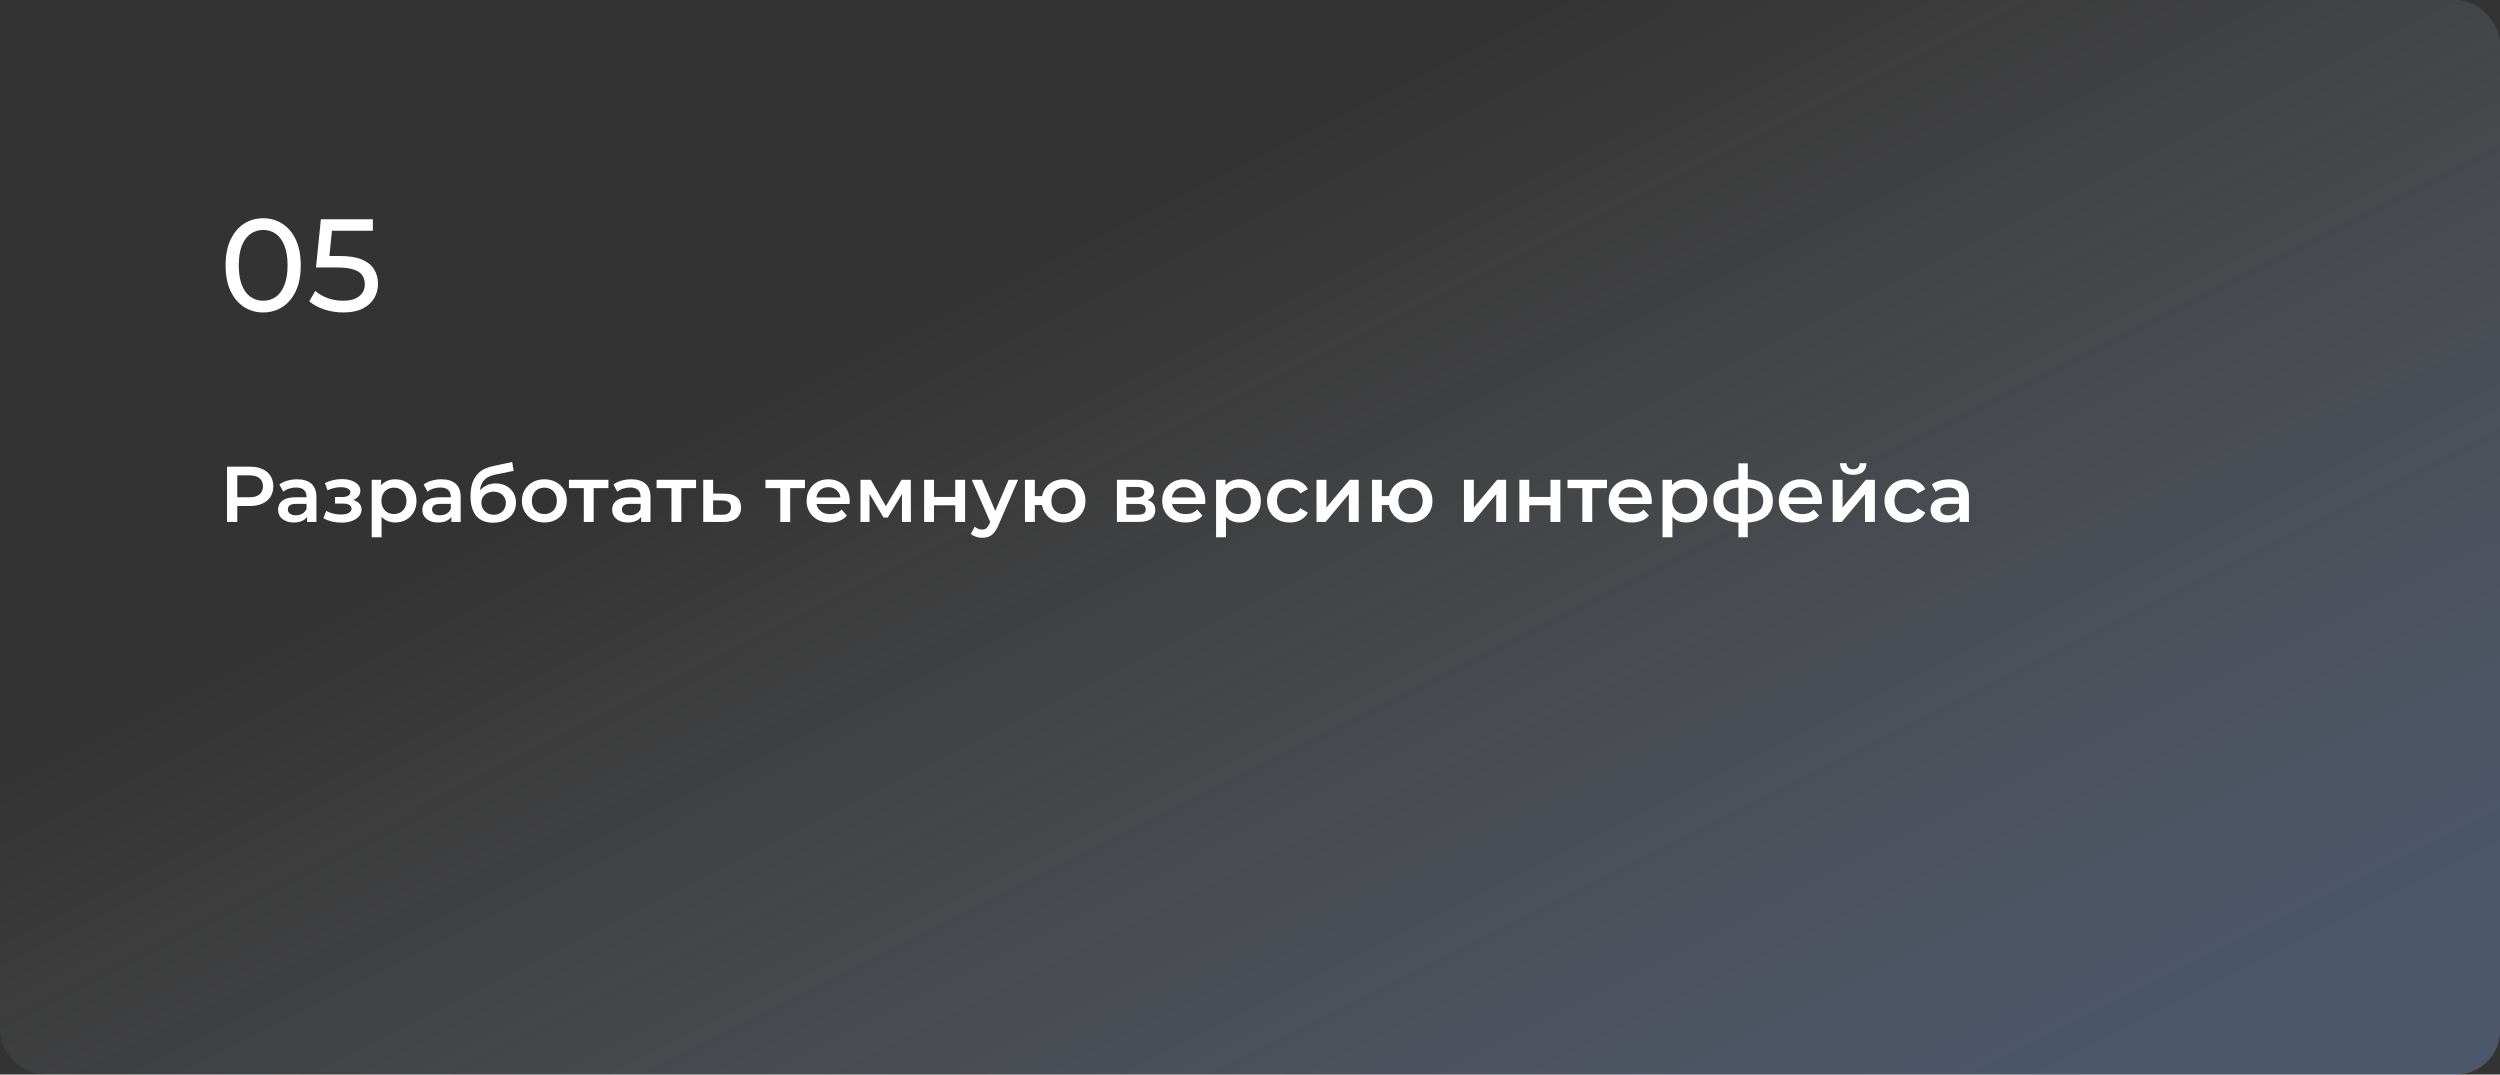 <?xml version="1.0" encoding="UTF-8"?> <svg xmlns="http://www.w3.org/2000/svg" width="570" height="245" viewBox="0 0 570 245" fill="none"><rect x="0" y="0" width="570" height="245" fill="#333333" stroke="none"/> <rect width="570" height="245" rx="10" fill="url(#paint0_linear_147_824)" fill-opacity="0.5"></rect> <path d="M60.02 71.24C58.38 71.24 56.91 70.82 55.61 69.98C54.33 69.14 53.31 67.92 52.55 66.32C51.81 64.72 51.44 62.78 51.44 60.5C51.44 58.22 51.81 56.28 52.55 54.68C53.31 53.08 54.33 51.86 55.61 51.02C56.91 50.18 58.38 49.76 60.02 49.76C61.64 49.76 63.1 50.18 64.4 51.02C65.7 51.86 66.72 53.08 67.46 54.68C68.2 56.28 68.57 58.22 68.57 60.5C68.57 62.78 68.2 64.72 67.46 66.32C66.72 67.92 65.7 69.14 64.4 69.98C63.1 70.82 61.64 71.24 60.02 71.24ZM60.02 68.57C61.12 68.57 62.08 68.27 62.9 67.67C63.74 67.07 64.39 66.17 64.85 64.97C65.33 63.77 65.57 62.28 65.57 60.5C65.57 58.72 65.33 57.23 64.85 56.03C64.39 54.83 63.74 53.93 62.9 53.33C62.08 52.73 61.12 52.43 60.02 52.43C58.92 52.43 57.95 52.73 57.11 53.33C56.27 53.93 55.61 54.83 55.13 56.03C54.67 57.23 54.44 58.72 54.44 60.5C54.44 62.28 54.67 63.77 55.13 64.97C55.61 66.17 56.27 67.07 57.11 67.67C57.95 68.27 58.92 68.57 60.02 68.57ZM78.23 71.24C76.75 71.24 75.31 71.01 73.91 70.55C72.53 70.09 71.4 69.47 70.52 68.69L71.9 66.32C72.6 66.98 73.51 67.52 74.63 67.94C75.75 68.36 76.94 68.57 78.2 68.57C79.8 68.57 81.03 68.23 81.89 67.55C82.75 66.87 83.18 65.96 83.18 64.82C83.18 64.04 82.99 63.36 82.61 62.78C82.23 62.2 81.57 61.76 80.63 61.46C79.71 61.14 78.44 60.98 76.82 60.98H72.05L73.16 50H85.01V52.61H74.27L75.83 51.14L74.96 59.81L73.4 58.37H77.45C79.55 58.37 81.24 58.64 82.52 59.18C83.8 59.72 84.73 60.47 85.31 61.43C85.89 62.37 86.18 63.46 86.18 64.7C86.18 65.9 85.89 67 85.31 68C84.73 68.98 83.85 69.77 82.67 70.37C81.51 70.95 80.03 71.24 78.23 71.24Z" fill="white"></path> <path d="M51.764 119V106.4H56.948C58.064 106.4 59.018 106.58 59.81 106.94C60.614 107.3 61.232 107.816 61.664 108.488C62.096 109.16 62.312 109.958 62.312 110.882C62.312 111.806 62.096 112.604 61.664 113.276C61.232 113.948 60.614 114.464 59.81 114.824C59.018 115.184 58.064 115.364 56.948 115.364H53.06L54.104 114.266V119H51.764ZM54.104 114.518L53.06 113.384H56.84C57.872 113.384 58.646 113.168 59.162 112.736C59.69 112.292 59.954 111.674 59.954 110.882C59.954 110.078 59.69 109.46 59.162 109.028C58.646 108.596 57.872 108.38 56.84 108.38H53.06L54.104 107.228V114.518ZM70.018 119V117.056L69.892 116.642V113.24C69.892 112.58 69.694 112.07 69.298 111.71C68.902 111.338 68.302 111.152 67.498 111.152C66.958 111.152 66.424 111.236 65.896 111.404C65.38 111.572 64.942 111.806 64.582 112.106L63.7 110.468C64.216 110.072 64.828 109.778 65.536 109.586C66.256 109.382 67 109.28 67.768 109.28C69.16 109.28 70.234 109.616 70.99 110.288C71.758 110.948 72.142 111.974 72.142 113.366V119H70.018ZM66.994 119.126C66.274 119.126 65.644 119.006 65.104 118.766C64.564 118.514 64.144 118.172 63.844 117.74C63.556 117.296 63.412 116.798 63.412 116.246C63.412 115.706 63.538 115.22 63.79 114.788C64.054 114.356 64.48 114.014 65.068 113.762C65.656 113.51 66.436 113.384 67.408 113.384H70.198V114.878H67.57C66.802 114.878 66.286 115.004 66.022 115.256C65.758 115.496 65.626 115.796 65.626 116.156C65.626 116.564 65.788 116.888 66.112 117.128C66.436 117.368 66.886 117.488 67.462 117.488C68.014 117.488 68.506 117.362 68.938 117.11C69.382 116.858 69.7 116.486 69.892 115.994L70.27 117.344C70.054 117.908 69.664 118.346 69.1 118.658C68.548 118.97 67.846 119.126 66.994 119.126ZM77.845 119.162C78.733 119.162 79.519 119.036 80.203 118.784C80.899 118.532 81.445 118.184 81.841 117.74C82.237 117.284 82.435 116.762 82.435 116.174C82.435 115.442 82.129 114.866 81.517 114.446C80.905 114.014 80.065 113.798 78.997 113.798L78.925 114.284C79.549 114.284 80.101 114.182 80.581 113.978C81.073 113.774 81.457 113.492 81.733 113.132C82.021 112.76 82.165 112.346 82.165 111.89C82.165 111.338 81.967 110.858 81.571 110.45C81.175 110.042 80.635 109.73 79.951 109.514C79.267 109.298 78.487 109.208 77.611 109.244C77.035 109.256 76.453 109.34 75.865 109.496C75.289 109.64 74.695 109.85 74.083 110.126L74.659 111.782C75.187 111.554 75.703 111.38 76.207 111.26C76.723 111.14 77.221 111.08 77.701 111.08C78.157 111.08 78.547 111.128 78.871 111.224C79.195 111.308 79.441 111.44 79.609 111.62C79.789 111.788 79.879 111.986 79.879 112.214C79.879 112.442 79.807 112.64 79.663 112.808C79.519 112.976 79.309 113.102 79.033 113.186C78.769 113.27 78.445 113.312 78.061 113.312H76.387V114.824H78.241C78.853 114.824 79.321 114.926 79.645 115.13C79.981 115.322 80.149 115.61 80.149 115.994C80.149 116.258 80.047 116.492 79.843 116.696C79.651 116.9 79.375 117.056 79.015 117.164C78.655 117.26 78.223 117.308 77.719 117.308C77.131 117.308 76.543 117.236 75.955 117.092C75.367 116.948 74.839 116.744 74.371 116.48L73.741 118.154C74.317 118.478 74.959 118.73 75.667 118.91C76.387 119.078 77.113 119.162 77.845 119.162ZM90.08 119.126C89.3 119.126 88.586 118.946 87.938 118.586C87.302 118.226 86.792 117.686 86.408 116.966C86.036 116.234 85.85 115.31 85.85 114.194C85.85 113.066 86.03 112.142 86.39 111.422C86.762 110.702 87.266 110.168 87.902 109.82C88.538 109.46 89.264 109.28 90.08 109.28C91.028 109.28 91.862 109.484 92.582 109.892C93.314 110.3 93.89 110.87 94.31 111.602C94.742 112.334 94.958 113.198 94.958 114.194C94.958 115.19 94.742 116.06 94.31 116.804C93.89 117.536 93.314 118.106 92.582 118.514C91.862 118.922 91.028 119.126 90.08 119.126ZM84.752 122.492V109.388H86.894V111.656L86.822 114.212L87.002 116.768V122.492H84.752ZM89.828 117.2C90.368 117.2 90.848 117.08 91.268 116.84C91.7 116.6 92.042 116.252 92.294 115.796C92.546 115.34 92.672 114.806 92.672 114.194C92.672 113.57 92.546 113.036 92.294 112.592C92.042 112.136 91.7 111.788 91.268 111.548C90.848 111.308 90.368 111.188 89.828 111.188C89.288 111.188 88.802 111.308 88.37 111.548C87.938 111.788 87.596 112.136 87.344 112.592C87.092 113.036 86.966 113.57 86.966 114.194C86.966 114.806 87.092 115.34 87.344 115.796C87.596 116.252 87.938 116.6 88.37 116.84C88.802 117.08 89.288 117.2 89.828 117.2ZM102.907 119V117.056L102.781 116.642V113.24C102.781 112.58 102.583 112.07 102.187 111.71C101.791 111.338 101.191 111.152 100.387 111.152C99.847 111.152 99.312 111.236 98.784 111.404C98.269 111.572 97.831 111.806 97.471 112.106L96.588 110.468C97.105 110.072 97.716 109.778 98.424 109.586C99.144 109.382 99.888 109.28 100.657 109.28C102.049 109.28 103.123 109.616 103.879 110.288C104.647 110.948 105.031 111.974 105.031 113.366V119H102.907ZM99.882 119.126C99.162 119.126 98.532 119.006 97.993 118.766C97.453 118.514 97.032 118.172 96.733 117.74C96.445 117.296 96.3 116.798 96.3 116.246C96.3 115.706 96.427 115.22 96.678 114.788C96.942 114.356 97.368 114.014 97.957 113.762C98.544 113.51 99.325 113.384 100.297 113.384H103.087V114.878H100.459C99.691 114.878 99.174 115.004 98.91 115.256C98.647 115.496 98.514 115.796 98.514 116.156C98.514 116.564 98.677 116.888 99.001 117.128C99.325 117.368 99.775 117.488 100.351 117.488C100.903 117.488 101.395 117.362 101.827 117.11C102.271 116.858 102.589 116.486 102.781 115.994L103.159 117.344C102.943 117.908 102.553 118.346 101.989 118.658C101.437 118.97 100.735 119.126 99.882 119.126ZM112.405 119.18C111.613 119.18 110.905 119.06 110.281 118.82C109.657 118.58 109.117 118.214 108.661 117.722C108.217 117.218 107.875 116.582 107.635 115.814C107.395 115.046 107.275 114.134 107.275 113.078C107.275 112.31 107.341 111.608 107.473 110.972C107.605 110.336 107.803 109.766 108.067 109.262C108.331 108.746 108.661 108.29 109.057 107.894C109.465 107.498 109.939 107.168 110.479 106.904C111.019 106.64 111.631 106.436 112.315 106.292L116.779 105.338L117.103 107.354L113.053 108.182C112.825 108.23 112.549 108.302 112.225 108.398C111.913 108.482 111.589 108.614 111.253 108.794C110.929 108.962 110.623 109.208 110.335 109.532C110.059 109.844 109.831 110.252 109.651 110.756C109.483 111.248 109.399 111.866 109.399 112.61C109.399 112.838 109.405 113.012 109.417 113.132C109.441 113.24 109.459 113.36 109.471 113.492C109.495 113.612 109.507 113.792 109.507 114.032L108.661 113.15C108.901 112.538 109.231 112.016 109.651 111.584C110.083 111.14 110.581 110.804 111.145 110.576C111.721 110.336 112.345 110.216 113.017 110.216C113.917 110.216 114.715 110.402 115.411 110.774C116.107 111.146 116.653 111.668 117.049 112.34C117.445 113.012 117.643 113.774 117.643 114.626C117.643 115.514 117.427 116.3 116.995 116.984C116.563 117.668 115.951 118.208 115.159 118.604C114.379 118.988 113.461 119.18 112.405 119.18ZM112.585 117.362C113.125 117.362 113.599 117.248 114.007 117.02C114.427 116.78 114.751 116.456 114.979 116.048C115.219 115.64 115.339 115.184 115.339 114.68C115.339 114.176 115.219 113.738 114.979 113.366C114.751 112.982 114.427 112.676 114.007 112.448C113.599 112.22 113.113 112.106 112.549 112.106C112.009 112.106 111.523 112.214 111.091 112.43C110.671 112.646 110.341 112.946 110.101 113.33C109.873 113.702 109.759 114.134 109.759 114.626C109.759 115.13 109.879 115.592 110.119 116.012C110.359 116.432 110.689 116.762 111.109 117.002C111.541 117.242 112.033 117.362 112.585 117.362ZM124.105 119.126C123.121 119.126 122.245 118.916 121.477 118.496C120.709 118.064 120.103 117.476 119.659 116.732C119.215 115.988 118.993 115.142 118.993 114.194C118.993 113.234 119.215 112.388 119.659 111.656C120.103 110.912 120.709 110.33 121.477 109.91C122.245 109.49 123.121 109.28 124.105 109.28C125.101 109.28 125.983 109.49 126.751 109.91C127.531 110.33 128.137 110.906 128.569 111.638C129.013 112.37 129.235 113.222 129.235 114.194C129.235 115.142 129.013 115.988 128.569 116.732C128.137 117.476 127.531 118.064 126.751 118.496C125.983 118.916 125.101 119.126 124.105 119.126ZM124.105 117.2C124.657 117.2 125.149 117.08 125.581 116.84C126.013 116.6 126.349 116.252 126.589 115.796C126.841 115.34 126.967 114.806 126.967 114.194C126.967 113.57 126.841 113.036 126.589 112.592C126.349 112.136 126.013 111.788 125.581 111.548C125.149 111.308 124.663 111.188 124.123 111.188C123.571 111.188 123.079 111.308 122.647 111.548C122.227 111.788 121.891 112.136 121.639 112.592C121.387 113.036 121.261 113.57 121.261 114.194C121.261 114.806 121.387 115.34 121.639 115.796C121.891 116.252 122.227 116.6 122.647 116.84C123.079 117.08 123.565 117.2 124.105 117.2ZM133.104 119V110.756L133.626 111.296H129.72V109.388H138.72V111.296H134.832L135.354 110.756V119H133.104ZM146.184 119V117.056L146.058 116.642V113.24C146.058 112.58 145.86 112.07 145.464 111.71C145.068 111.338 144.468 111.152 143.664 111.152C143.124 111.152 142.59 111.236 142.062 111.404C141.546 111.572 141.108 111.806 140.748 112.106L139.866 110.468C140.382 110.072 140.994 109.778 141.702 109.586C142.422 109.382 143.166 109.28 143.934 109.28C145.326 109.28 146.4 109.616 147.156 110.288C147.924 110.948 148.308 111.974 148.308 113.366V119H146.184ZM143.16 119.126C142.44 119.126 141.81 119.006 141.27 118.766C140.73 118.514 140.31 118.172 140.01 117.74C139.722 117.296 139.578 116.798 139.578 116.246C139.578 115.706 139.704 115.22 139.956 114.788C140.22 114.356 140.646 114.014 141.234 113.762C141.822 113.51 142.602 113.384 143.574 113.384H146.364V114.878H143.736C142.968 114.878 142.452 115.004 142.188 115.256C141.924 115.496 141.792 115.796 141.792 116.156C141.792 116.564 141.954 116.888 142.278 117.128C142.602 117.368 143.052 117.488 143.628 117.488C144.18 117.488 144.672 117.362 145.104 117.11C145.548 116.858 145.866 116.486 146.058 115.994L146.436 117.344C146.22 117.908 145.83 118.346 145.266 118.658C144.714 118.97 144.012 119.126 143.16 119.126ZM153.09 119V110.756L153.612 111.296H149.706V109.388H158.706V111.296H154.818L155.34 110.756V119H153.09ZM165.162 112.556C166.398 112.556 167.34 112.832 167.988 113.384C168.636 113.936 168.96 114.716 168.96 115.724C168.96 116.768 168.6 117.584 167.88 118.172C167.16 118.748 166.146 119.03 164.838 119.018L160.338 119V109.388H162.588V112.538L165.162 112.556ZM164.64 117.362C165.3 117.374 165.804 117.236 166.152 116.948C166.5 116.66 166.674 116.24 166.674 115.688C166.674 115.136 166.5 114.74 166.152 114.5C165.816 114.248 165.312 114.116 164.64 114.104L162.588 114.086V117.344L164.64 117.362ZM177.91 119V110.756L178.432 111.296H174.526V109.388H183.526V111.296H179.638L180.16 110.756V119H177.91ZM189.219 119.126C188.151 119.126 187.215 118.916 186.411 118.496C185.619 118.064 185.001 117.476 184.557 116.732C184.125 115.988 183.909 115.142 183.909 114.194C183.909 113.234 184.119 112.388 184.539 111.656C184.971 110.912 185.559 110.33 186.303 109.91C187.059 109.49 187.917 109.28 188.877 109.28C189.813 109.28 190.647 109.484 191.379 109.892C192.111 110.3 192.687 110.876 193.107 111.62C193.527 112.364 193.737 113.24 193.737 114.248C193.737 114.344 193.731 114.452 193.719 114.572C193.719 114.692 193.713 114.806 193.701 114.914H185.691V113.42H192.513L191.631 113.888C191.643 113.336 191.529 112.85 191.289 112.43C191.049 112.01 190.719 111.68 190.299 111.44C189.891 111.2 189.417 111.08 188.877 111.08C188.325 111.08 187.839 111.2 187.419 111.44C187.011 111.68 186.687 112.016 186.447 112.448C186.219 112.868 186.105 113.366 186.105 113.942V114.302C186.105 114.878 186.237 115.388 186.501 115.832C186.765 116.276 187.137 116.618 187.617 116.858C188.097 117.098 188.649 117.218 189.273 117.218C189.813 117.218 190.299 117.134 190.731 116.966C191.163 116.798 191.547 116.534 191.883 116.174L193.089 117.56C192.657 118.064 192.111 118.454 191.451 118.73C190.803 118.994 190.059 119.126 189.219 119.126ZM196.198 119V109.388H198.556L202.426 116.21H201.49L205.558 109.388H207.664L207.682 119H205.648V111.8L206.008 112.034L202.408 117.992H201.436L197.818 111.872L198.25 111.764V119H196.198ZM210.7 119V109.388H212.95V113.294H217.792V109.388H220.042V119H217.792V115.202H212.95V119H210.7ZM223.921 122.618C223.453 122.618 222.985 122.54 222.517 122.384C222.049 122.228 221.659 122.012 221.347 121.736L222.247 120.08C222.475 120.284 222.733 120.446 223.021 120.566C223.309 120.686 223.603 120.746 223.903 120.746C224.311 120.746 224.641 120.644 224.893 120.44C225.145 120.236 225.379 119.894 225.595 119.414L226.153 118.154L226.333 117.884L229.969 109.388H232.129L227.629 119.774C227.329 120.494 226.993 121.064 226.621 121.484C226.261 121.904 225.853 122.198 225.397 122.366C224.953 122.534 224.461 122.618 223.921 122.618ZM225.901 119.342L221.563 109.388H223.903L227.431 117.686L225.901 119.342ZM233.692 119V109.388H235.942V113.114H238.804V115.148H235.942V119H233.692ZM242.476 119.126C241.516 119.126 240.658 118.916 239.902 118.496C239.158 118.064 238.57 117.476 238.138 116.732C237.706 115.988 237.49 115.142 237.49 114.194C237.49 113.234 237.706 112.382 238.138 111.638C238.57 110.894 239.158 110.318 239.902 109.91C240.658 109.49 241.516 109.28 242.476 109.28C243.448 109.28 244.306 109.49 245.05 109.91C245.806 110.318 246.4 110.894 246.832 111.638C247.264 112.382 247.48 113.234 247.48 114.194C247.48 115.142 247.264 115.994 246.832 116.75C246.4 117.494 245.806 118.076 245.05 118.496C244.306 118.916 243.448 119.126 242.476 119.126ZM242.476 117.218C243.016 117.218 243.49 117.092 243.898 116.84C244.318 116.588 244.648 116.24 244.888 115.796C245.128 115.352 245.248 114.818 245.248 114.194C245.248 113.57 245.128 113.036 244.888 112.592C244.648 112.136 244.318 111.788 243.898 111.548C243.49 111.308 243.022 111.188 242.494 111.188C241.966 111.188 241.492 111.308 241.072 111.548C240.652 111.788 240.322 112.136 240.082 112.592C239.842 113.036 239.722 113.57 239.722 114.194C239.722 114.818 239.842 115.352 240.082 115.796C240.322 116.24 240.652 116.588 241.072 116.84C241.492 117.092 241.96 117.218 242.476 117.218ZM254.662 119V109.388H259.36C260.524 109.388 261.436 109.604 262.096 110.036C262.768 110.468 263.104 111.08 263.104 111.872C263.104 112.652 262.792 113.264 262.168 113.708C261.544 114.14 260.716 114.356 259.684 114.356L259.954 113.798C261.118 113.798 261.982 114.014 262.546 114.446C263.122 114.866 263.41 115.484 263.41 116.3C263.41 117.152 263.092 117.818 262.456 118.298C261.82 118.766 260.854 119 259.558 119H254.662ZM256.804 117.362H259.378C259.99 117.362 260.452 117.266 260.764 117.074C261.076 116.87 261.232 116.564 261.232 116.156C261.232 115.724 261.088 115.406 260.8 115.202C260.512 114.998 260.062 114.896 259.45 114.896H256.804V117.362ZM256.804 113.402H259.162C259.738 113.402 260.17 113.3 260.458 113.096C260.758 112.88 260.908 112.58 260.908 112.196C260.908 111.8 260.758 111.506 260.458 111.314C260.17 111.122 259.738 111.026 259.162 111.026H256.804V113.402ZM270.289 119.126C269.221 119.126 268.285 118.916 267.481 118.496C266.689 118.064 266.071 117.476 265.627 116.732C265.195 115.988 264.979 115.142 264.979 114.194C264.979 113.234 265.189 112.388 265.609 111.656C266.041 110.912 266.629 110.33 267.373 109.91C268.129 109.49 268.987 109.28 269.947 109.28C270.883 109.28 271.717 109.484 272.449 109.892C273.181 110.3 273.757 110.876 274.177 111.62C274.597 112.364 274.807 113.24 274.807 114.248C274.807 114.344 274.801 114.452 274.789 114.572C274.789 114.692 274.783 114.806 274.771 114.914H266.761V113.42H273.583L272.701 113.888C272.713 113.336 272.599 112.85 272.359 112.43C272.119 112.01 271.789 111.68 271.369 111.44C270.961 111.2 270.487 111.08 269.947 111.08C269.395 111.08 268.909 111.2 268.489 111.44C268.081 111.68 267.757 112.016 267.517 112.448C267.289 112.868 267.175 113.366 267.175 113.942V114.302C267.175 114.878 267.307 115.388 267.571 115.832C267.835 116.276 268.207 116.618 268.687 116.858C269.167 117.098 269.719 117.218 270.343 117.218C270.883 117.218 271.369 117.134 271.801 116.966C272.233 116.798 272.617 116.534 272.953 116.174L274.159 117.56C273.727 118.064 273.181 118.454 272.521 118.73C271.873 118.994 271.129 119.126 270.289 119.126ZM282.596 119.126C281.816 119.126 281.102 118.946 280.454 118.586C279.818 118.226 279.308 117.686 278.924 116.966C278.552 116.234 278.366 115.31 278.366 114.194C278.366 113.066 278.546 112.142 278.906 111.422C279.278 110.702 279.782 110.168 280.418 109.82C281.054 109.46 281.78 109.28 282.596 109.28C283.544 109.28 284.378 109.484 285.098 109.892C285.83 110.3 286.406 110.87 286.826 111.602C287.258 112.334 287.474 113.198 287.474 114.194C287.474 115.19 287.258 116.06 286.826 116.804C286.406 117.536 285.83 118.106 285.098 118.514C284.378 118.922 283.544 119.126 282.596 119.126ZM277.268 122.492V109.388H279.41V111.656L279.338 114.212L279.518 116.768V122.492H277.268ZM282.344 117.2C282.884 117.2 283.364 117.08 283.784 116.84C284.216 116.6 284.558 116.252 284.81 115.796C285.062 115.34 285.188 114.806 285.188 114.194C285.188 113.57 285.062 113.036 284.81 112.592C284.558 112.136 284.216 111.788 283.784 111.548C283.364 111.308 282.884 111.188 282.344 111.188C281.804 111.188 281.318 111.308 280.886 111.548C280.454 111.788 280.112 112.136 279.86 112.592C279.608 113.036 279.482 113.57 279.482 114.194C279.482 114.806 279.608 115.34 279.86 115.796C280.112 116.252 280.454 116.6 280.886 116.84C281.318 117.08 281.804 117.2 282.344 117.2ZM294.087 119.126C293.079 119.126 292.179 118.916 291.387 118.496C290.607 118.064 289.995 117.476 289.551 116.732C289.107 115.988 288.885 115.142 288.885 114.194C288.885 113.234 289.107 112.388 289.551 111.656C289.995 110.912 290.607 110.33 291.387 109.91C292.179 109.49 293.079 109.28 294.087 109.28C295.023 109.28 295.845 109.472 296.553 109.856C297.273 110.228 297.819 110.78 298.191 111.512L296.463 112.52C296.175 112.064 295.821 111.728 295.401 111.512C294.993 111.296 294.549 111.188 294.069 111.188C293.517 111.188 293.019 111.308 292.575 111.548C292.131 111.788 291.783 112.136 291.531 112.592C291.279 113.036 291.153 113.57 291.153 114.194C291.153 114.818 291.279 115.358 291.531 115.814C291.783 116.258 292.131 116.6 292.575 116.84C293.019 117.08 293.517 117.2 294.069 117.2C294.549 117.2 294.993 117.092 295.401 116.876C295.821 116.66 296.175 116.324 296.463 115.868L298.191 116.876C297.819 117.596 297.273 118.154 296.553 118.55C295.845 118.934 295.023 119.126 294.087 119.126ZM300.172 119V109.388H302.422V115.724L307.732 109.388H309.784V119H307.534V112.664L302.242 119H300.172ZM312.811 119V109.388H315.061V113.114H317.923V115.148H315.061V119H312.811ZM321.595 119.126C320.635 119.126 319.777 118.916 319.021 118.496C318.277 118.064 317.689 117.476 317.257 116.732C316.825 115.988 316.609 115.142 316.609 114.194C316.609 113.234 316.825 112.382 317.257 111.638C317.689 110.894 318.277 110.318 319.021 109.91C319.777 109.49 320.635 109.28 321.595 109.28C322.567 109.28 323.425 109.49 324.169 109.91C324.925 110.318 325.519 110.894 325.951 111.638C326.383 112.382 326.599 113.234 326.599 114.194C326.599 115.142 326.383 115.994 325.951 116.75C325.519 117.494 324.925 118.076 324.169 118.496C323.425 118.916 322.567 119.126 321.595 119.126ZM321.595 117.218C322.135 117.218 322.609 117.092 323.017 116.84C323.437 116.588 323.767 116.24 324.007 115.796C324.247 115.352 324.367 114.818 324.367 114.194C324.367 113.57 324.247 113.036 324.007 112.592C323.767 112.136 323.437 111.788 323.017 111.548C322.609 111.308 322.141 111.188 321.613 111.188C321.085 111.188 320.611 111.308 320.191 111.548C319.771 111.788 319.441 112.136 319.201 112.592C318.961 113.036 318.841 113.57 318.841 114.194C318.841 114.818 318.961 115.352 319.201 115.796C319.441 116.24 319.771 116.588 320.191 116.84C320.611 117.092 321.079 117.218 321.595 117.218ZM333.782 119V109.388H336.032V115.724L341.342 109.388H343.394V119H341.144V112.664L335.852 119H333.782ZM346.42 119V109.388H348.67V113.294H353.512V109.388H355.762V119H353.512V115.202H348.67V119H346.42ZM360.776 119V110.756L361.298 111.296H357.392V109.388H366.392V111.296H362.504L363.026 110.756V119H360.776ZM372.084 119.126C371.016 119.126 370.08 118.916 369.276 118.496C368.484 118.064 367.866 117.476 367.422 116.732C366.99 115.988 366.774 115.142 366.774 114.194C366.774 113.234 366.984 112.388 367.404 111.656C367.836 110.912 368.424 110.33 369.168 109.91C369.924 109.49 370.782 109.28 371.742 109.28C372.678 109.28 373.512 109.484 374.244 109.892C374.976 110.3 375.552 110.876 375.972 111.62C376.392 112.364 376.602 113.24 376.602 114.248C376.602 114.344 376.596 114.452 376.584 114.572C376.584 114.692 376.578 114.806 376.566 114.914H368.556V113.42H375.378L374.496 113.888C374.508 113.336 374.394 112.85 374.154 112.43C373.914 112.01 373.584 111.68 373.164 111.44C372.756 111.2 372.282 111.08 371.742 111.08C371.19 111.08 370.704 111.2 370.284 111.44C369.876 111.68 369.552 112.016 369.312 112.448C369.084 112.868 368.97 113.366 368.97 113.942V114.302C368.97 114.878 369.102 115.388 369.366 115.832C369.63 116.276 370.002 116.618 370.482 116.858C370.962 117.098 371.514 117.218 372.138 117.218C372.678 117.218 373.164 117.134 373.596 116.966C374.028 116.798 374.412 116.534 374.748 116.174L375.954 117.56C375.522 118.064 374.976 118.454 374.316 118.73C373.668 118.994 372.924 119.126 372.084 119.126ZM384.391 119.126C383.611 119.126 382.897 118.946 382.249 118.586C381.613 118.226 381.103 117.686 380.719 116.966C380.347 116.234 380.161 115.31 380.161 114.194C380.161 113.066 380.341 112.142 380.701 111.422C381.073 110.702 381.577 110.168 382.213 109.82C382.849 109.46 383.575 109.28 384.391 109.28C385.339 109.28 386.173 109.484 386.893 109.892C387.625 110.3 388.201 110.87 388.621 111.602C389.053 112.334 389.269 113.198 389.269 114.194C389.269 115.19 389.053 116.06 388.621 116.804C388.201 117.536 387.625 118.106 386.893 118.514C386.173 118.922 385.339 119.126 384.391 119.126ZM379.063 122.492V109.388H381.205V111.656L381.133 114.212L381.313 116.768V122.492H379.063ZM384.139 117.2C384.679 117.2 385.159 117.08 385.579 116.84C386.011 116.6 386.353 116.252 386.605 115.796C386.857 115.34 386.983 114.806 386.983 114.194C386.983 113.57 386.857 113.036 386.605 112.592C386.353 112.136 386.011 111.788 385.579 111.548C385.159 111.308 384.679 111.188 384.139 111.188C383.599 111.188 383.113 111.308 382.681 111.548C382.249 111.788 381.907 112.136 381.655 112.592C381.403 113.036 381.277 113.57 381.277 114.194C381.277 114.806 381.403 115.34 381.655 115.796C381.907 116.252 382.249 116.6 382.681 116.84C383.113 117.08 383.599 117.2 384.139 117.2ZM397.61 119.18C397.598 119.18 397.544 119.18 397.448 119.18C397.364 119.18 397.28 119.18 397.196 119.18C397.124 119.18 397.076 119.18 397.052 119.18C395.024 119.156 393.452 118.718 392.336 117.866C391.22 117.002 390.662 115.772 390.662 114.176C390.662 112.592 391.22 111.38 392.336 110.54C393.452 109.7 395.042 109.268 397.106 109.244C397.13 109.244 397.178 109.244 397.25 109.244C397.334 109.244 397.412 109.244 397.484 109.244C397.568 109.244 397.616 109.244 397.628 109.244C399.704 109.244 401.318 109.67 402.47 110.522C403.634 111.362 404.216 112.58 404.216 114.176C404.216 115.784 403.634 117.02 402.47 117.884C401.318 118.748 399.698 119.18 397.61 119.18ZM397.538 117.308C398.558 117.308 399.398 117.194 400.058 116.966C400.718 116.726 401.21 116.378 401.534 115.922C401.858 115.454 402.02 114.872 402.02 114.176C402.02 113.492 401.858 112.928 401.534 112.484C401.21 112.028 400.718 111.692 400.058 111.476C399.398 111.248 398.558 111.134 397.538 111.134C397.514 111.134 397.454 111.134 397.358 111.134C397.274 111.134 397.22 111.134 397.196 111.134C396.2 111.134 395.384 111.254 394.748 111.494C394.112 111.722 393.638 112.058 393.326 112.502C393.026 112.946 392.876 113.504 392.876 114.176C392.876 114.86 393.026 115.43 393.326 115.886C393.638 116.342 394.112 116.69 394.748 116.93C395.396 117.17 396.212 117.296 397.196 117.308C397.22 117.308 397.274 117.308 397.358 117.308C397.454 117.308 397.514 117.308 397.538 117.308ZM396.368 122.492V105.644H398.492V122.492H396.368ZM410.879 119.126C409.811 119.126 408.875 118.916 408.071 118.496C407.279 118.064 406.661 117.476 406.217 116.732C405.785 115.988 405.569 115.142 405.569 114.194C405.569 113.234 405.779 112.388 406.199 111.656C406.631 110.912 407.219 110.33 407.963 109.91C408.719 109.49 409.577 109.28 410.537 109.28C411.473 109.28 412.307 109.484 413.039 109.892C413.771 110.3 414.347 110.876 414.767 111.62C415.187 112.364 415.397 113.24 415.397 114.248C415.397 114.344 415.391 114.452 415.379 114.572C415.379 114.692 415.373 114.806 415.361 114.914H407.351V113.42H414.173L413.291 113.888C413.303 113.336 413.189 112.85 412.949 112.43C412.709 112.01 412.379 111.68 411.959 111.44C411.551 111.2 411.077 111.08 410.537 111.08C409.985 111.08 409.499 111.2 409.079 111.44C408.671 111.68 408.347 112.016 408.107 112.448C407.879 112.868 407.765 113.366 407.765 113.942V114.302C407.765 114.878 407.897 115.388 408.161 115.832C408.425 116.276 408.797 116.618 409.277 116.858C409.757 117.098 410.309 117.218 410.933 117.218C411.473 117.218 411.959 117.134 412.391 116.966C412.823 116.798 413.207 116.534 413.543 116.174L414.749 117.56C414.317 118.064 413.771 118.454 413.111 118.73C412.463 118.994 411.719 119.126 410.879 119.126ZM417.858 119V109.388H420.108V115.724L425.418 109.388H427.47V119H425.22V112.664L419.928 119H417.858ZM422.52 108.254C421.56 108.254 420.822 108.032 420.306 107.588C419.79 107.132 419.526 106.472 419.514 105.608H421.008C421.02 106.04 421.152 106.382 421.404 106.634C421.668 106.886 422.034 107.012 422.502 107.012C422.958 107.012 423.318 106.886 423.582 106.634C423.858 106.382 424.002 106.04 424.014 105.608H425.544C425.532 106.472 425.262 107.132 424.734 107.588C424.218 108.032 423.48 108.254 422.52 108.254ZM434.87 119.126C433.862 119.126 432.962 118.916 432.17 118.496C431.39 118.064 430.778 117.476 430.334 116.732C429.89 115.988 429.668 115.142 429.668 114.194C429.668 113.234 429.89 112.388 430.334 111.656C430.778 110.912 431.39 110.33 432.17 109.91C432.962 109.49 433.862 109.28 434.87 109.28C435.806 109.28 436.628 109.472 437.336 109.856C438.056 110.228 438.602 110.78 438.974 111.512L437.246 112.52C436.958 112.064 436.604 111.728 436.184 111.512C435.776 111.296 435.332 111.188 434.852 111.188C434.3 111.188 433.802 111.308 433.358 111.548C432.914 111.788 432.566 112.136 432.314 112.592C432.062 113.036 431.936 113.57 431.936 114.194C431.936 114.818 432.062 115.358 432.314 115.814C432.566 116.258 432.914 116.6 433.358 116.84C433.802 117.08 434.3 117.2 434.852 117.2C435.332 117.2 435.776 117.092 436.184 116.876C436.604 116.66 436.958 116.324 437.246 115.868L438.974 116.876C438.602 117.596 438.056 118.154 437.336 118.55C436.628 118.934 435.806 119.126 434.87 119.126ZM446.787 119V117.056L446.661 116.642V113.24C446.661 112.58 446.463 112.07 446.067 111.71C445.671 111.338 445.071 111.152 444.267 111.152C443.727 111.152 443.193 111.236 442.665 111.404C442.149 111.572 441.711 111.806 441.351 112.106L440.469 110.468C440.985 110.072 441.597 109.778 442.305 109.586C443.025 109.382 443.769 109.28 444.537 109.28C445.929 109.28 447.003 109.616 447.759 110.288C448.527 110.948 448.911 111.974 448.911 113.366V119H446.787ZM443.763 119.126C443.043 119.126 442.413 119.006 441.873 118.766C441.333 118.514 440.913 118.172 440.613 117.74C440.325 117.296 440.181 116.798 440.181 116.246C440.181 115.706 440.307 115.22 440.559 114.788C440.823 114.356 441.249 114.014 441.837 113.762C442.425 113.51 443.205 113.384 444.177 113.384H446.967V114.878H444.339C443.571 114.878 443.055 115.004 442.791 115.256C442.527 115.496 442.395 115.796 442.395 116.156C442.395 116.564 442.557 116.888 442.881 117.128C443.205 117.368 443.655 117.488 444.231 117.488C444.783 117.488 445.275 117.362 445.707 117.11C446.151 116.858 446.469 116.486 446.661 115.994L447.039 117.344C446.823 117.908 446.433 118.346 445.869 118.658C445.317 118.97 444.615 119.126 443.763 119.126Z" fill="white"></path> <defs> <linearGradient id="paint0_linear_147_824" x1="184.549" y1="6.55678e-08" x2="342.22" y2="314.975" gradientUnits="userSpaceOnUse"> <stop offset="0.216" stop-color="white" stop-opacity="0"></stop> <stop offset="1" stop-color="#8EB4FF" stop-opacity="0.56"></stop> </linearGradient> </defs> </svg> 